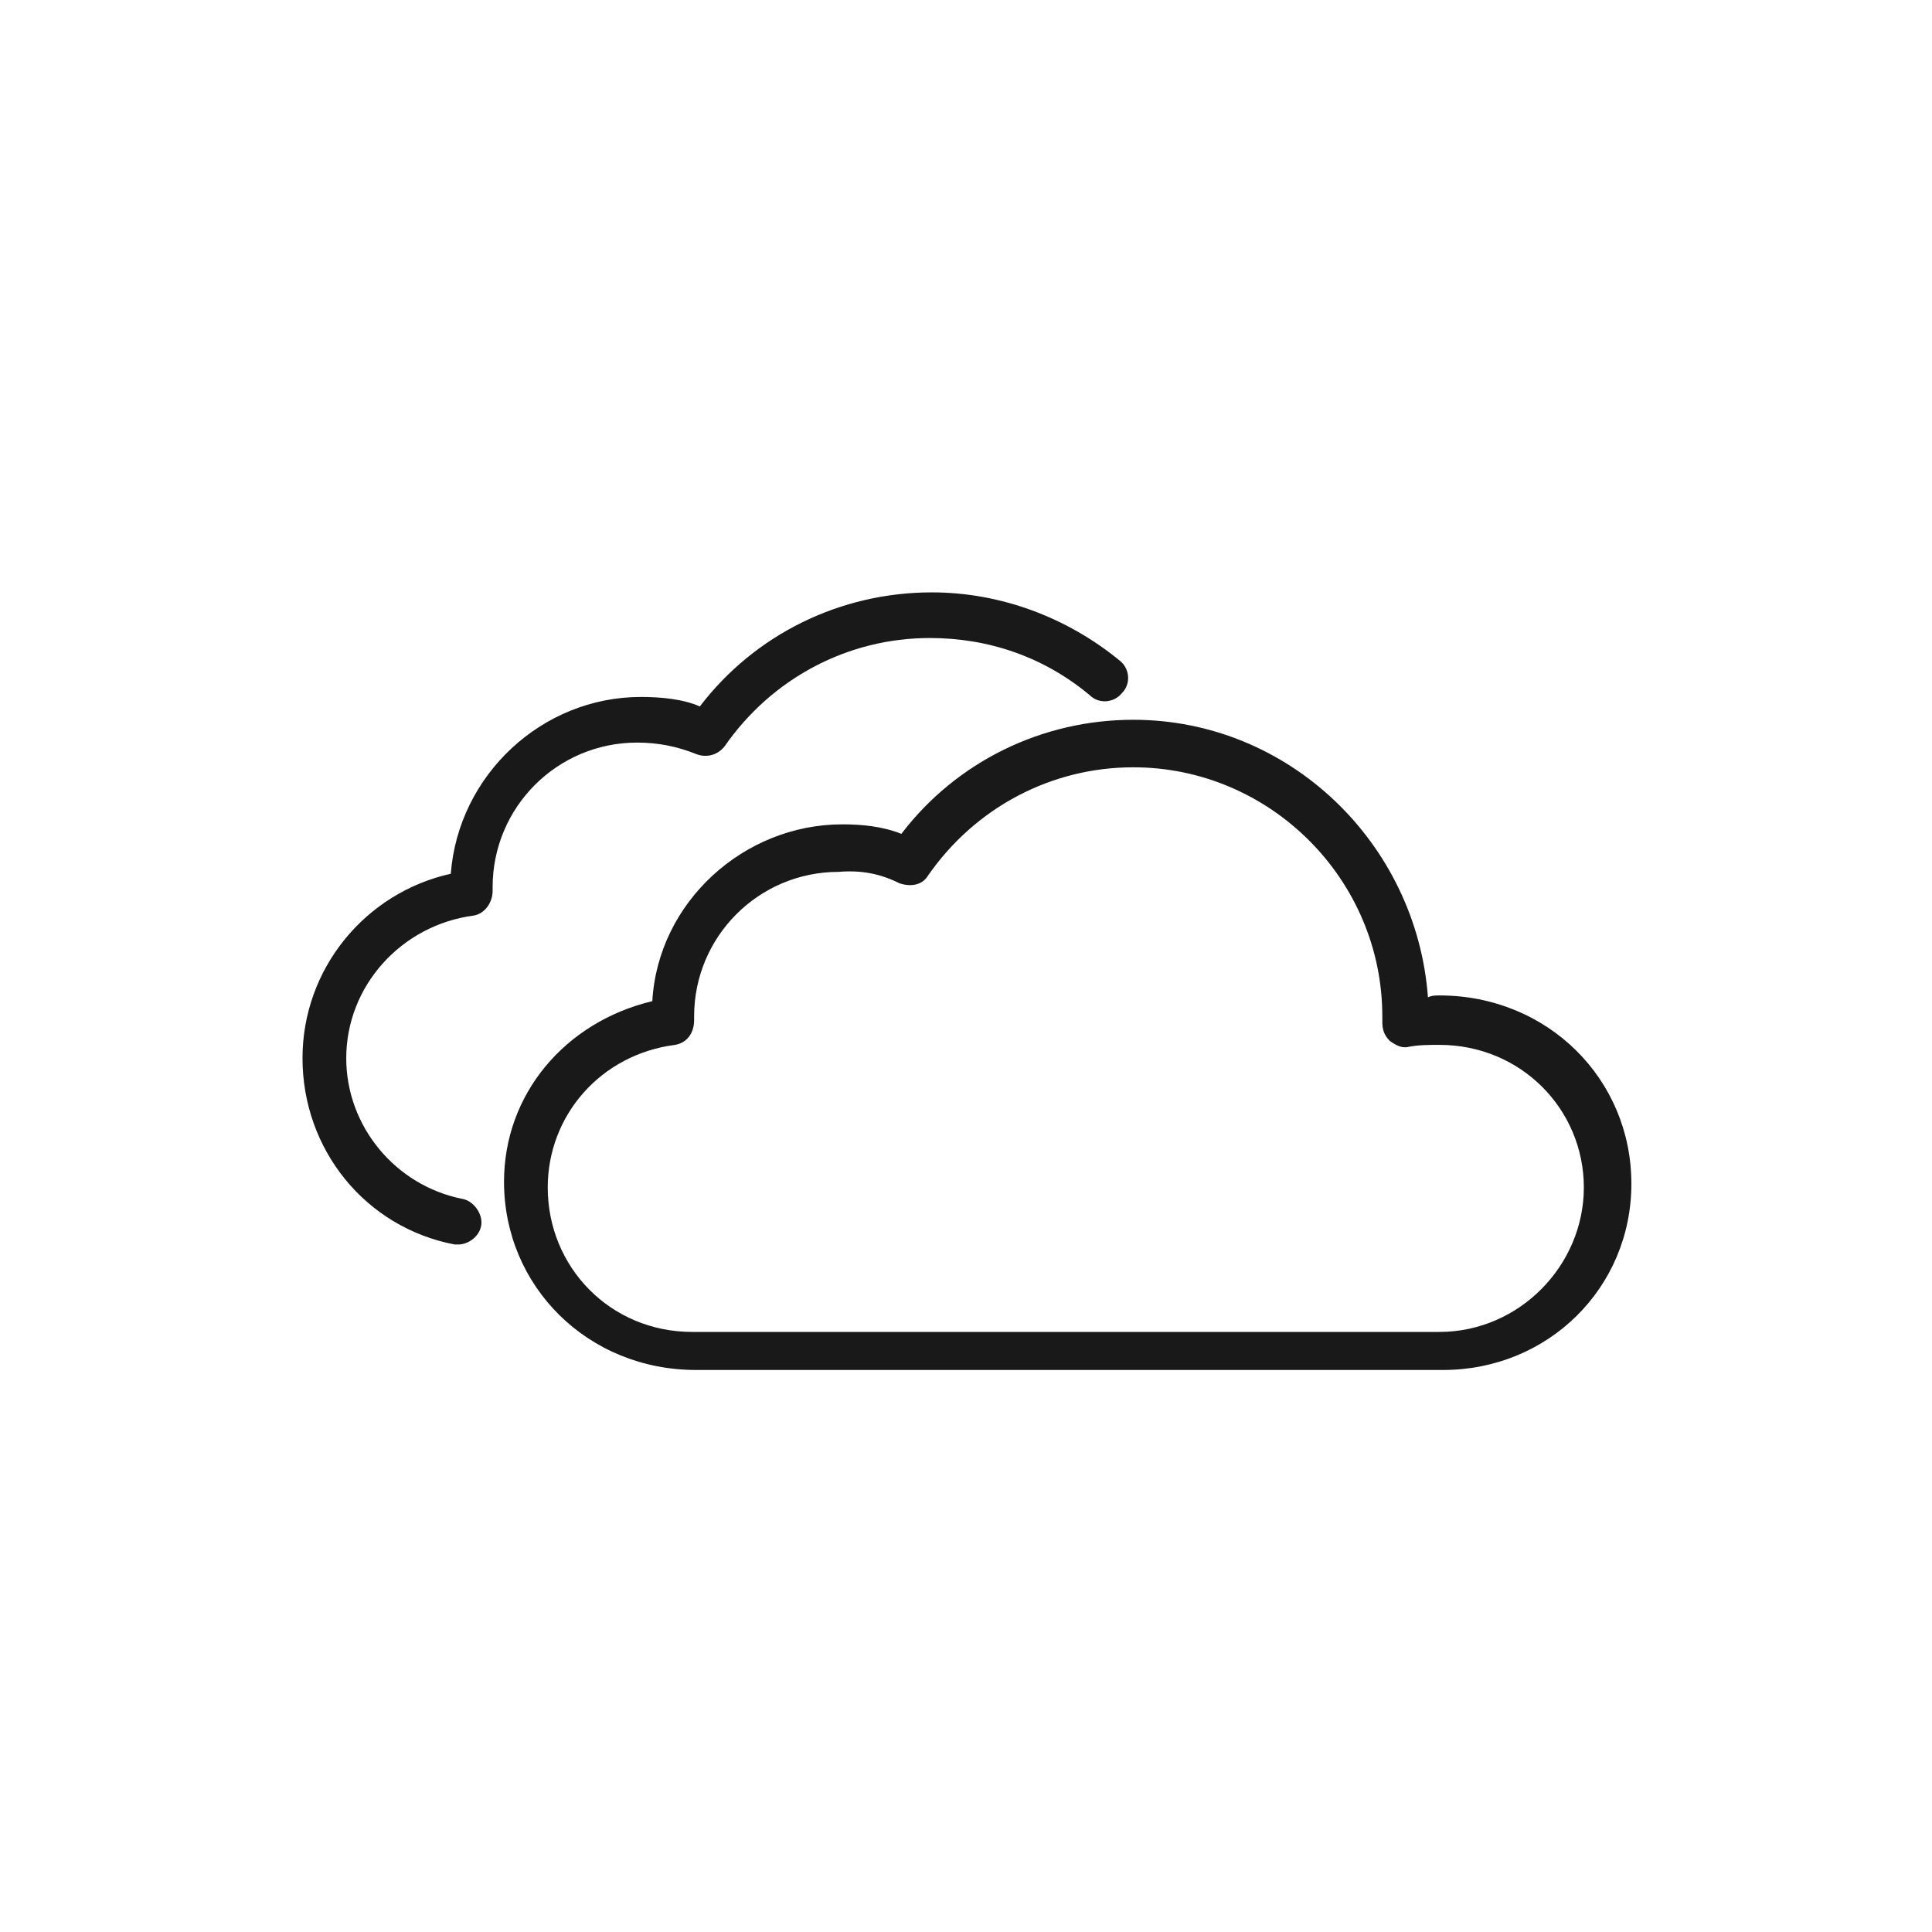 <?xml version="1.0" encoding="UTF-8"?>
<!-- The Best Svg Icon site in the world: iconSvg.co, Visit us! https://iconsvg.co -->
<svg width="800px" height="800px" version="1.1" viewBox="144 144 512 512" xmlns="http://www.w3.org/2000/svg">
 <path d="m265.48 473.8h-1.008c-23.68-4.535-40.305-25.191-40.305-49.375 0-23.68 16.625-43.832 39.297-48.871 2.016-26.199 24.184-46.855 50.383-46.855 5.039 0 11.082 0.504 15.617 2.519 14.609-19.145 37.281-30.23 61.465-30.23 18.137 0 35.77 6.551 49.879 18.137 2.519 2.016 3.023 6.047 0.504 8.566-2.016 2.519-6.047 3.023-8.566 0.504-12.09-10.078-26.703-15.113-42.32-15.113-21.664 0-41.816 10.578-54.41 28.719-2.016 2.519-5.039 3.023-7.559 2.016-5.039-2.016-10.078-3.023-15.617-3.023-21.16 0-38.289 17.129-38.289 38.289v1.008c0 3.023-2.016 6.047-5.039 6.551-19.145 2.519-33.754 18.641-33.754 37.785 0 18.137 13.098 33.754 30.73 37.281 3.023 0.504 5.543 4.031 5.039 7.055-0.504 3.027-3.527 5.039-6.047 5.039zm310.85-16.121c0-27.711-22.168-49.879-50.883-49.879-1.008 0-2.016 0-3.023 0.504-3.023-40.809-36.777-73.555-78.09-73.555-24.184 0-46.855 11.082-61.465 30.23-5.039-2.016-10.578-2.519-15.617-2.519-26.199 0-48.871 20.656-50.383 46.855-23.176 5.543-39.297 24.688-39.297 47.863 0 27.711 22.168 49.879 50.883 49.879h198c27.711-0.004 49.879-21.668 49.879-49.379zm-193.97-79.602c3.023 1.008 6.047 0.504 7.559-2.016 12.594-18.137 32.746-28.719 54.41-28.719 36.273 0 66 29.727 66 66v1.008 0.504c0 2.016 0.504 3.527 2.016 5.039 1.512 1.008 3.023 2.016 5.039 1.512 2.519-0.504 5.543-0.504 8.062-0.504 21.664 0 38.289 17.129 38.289 37.785s-17.129 38.289-38.289 38.289h-198c-21.664 0-38.289-17.129-38.289-38.289 0-19.145 14.105-35.266 33.754-37.785 3.023-0.504 5.039-3.023 5.039-6.551v-1.008c0-21.16 17.129-38.289 38.289-38.289 6.047-0.504 11.086 0.504 16.121 3.023z" fill="#191919"/>
</svg>